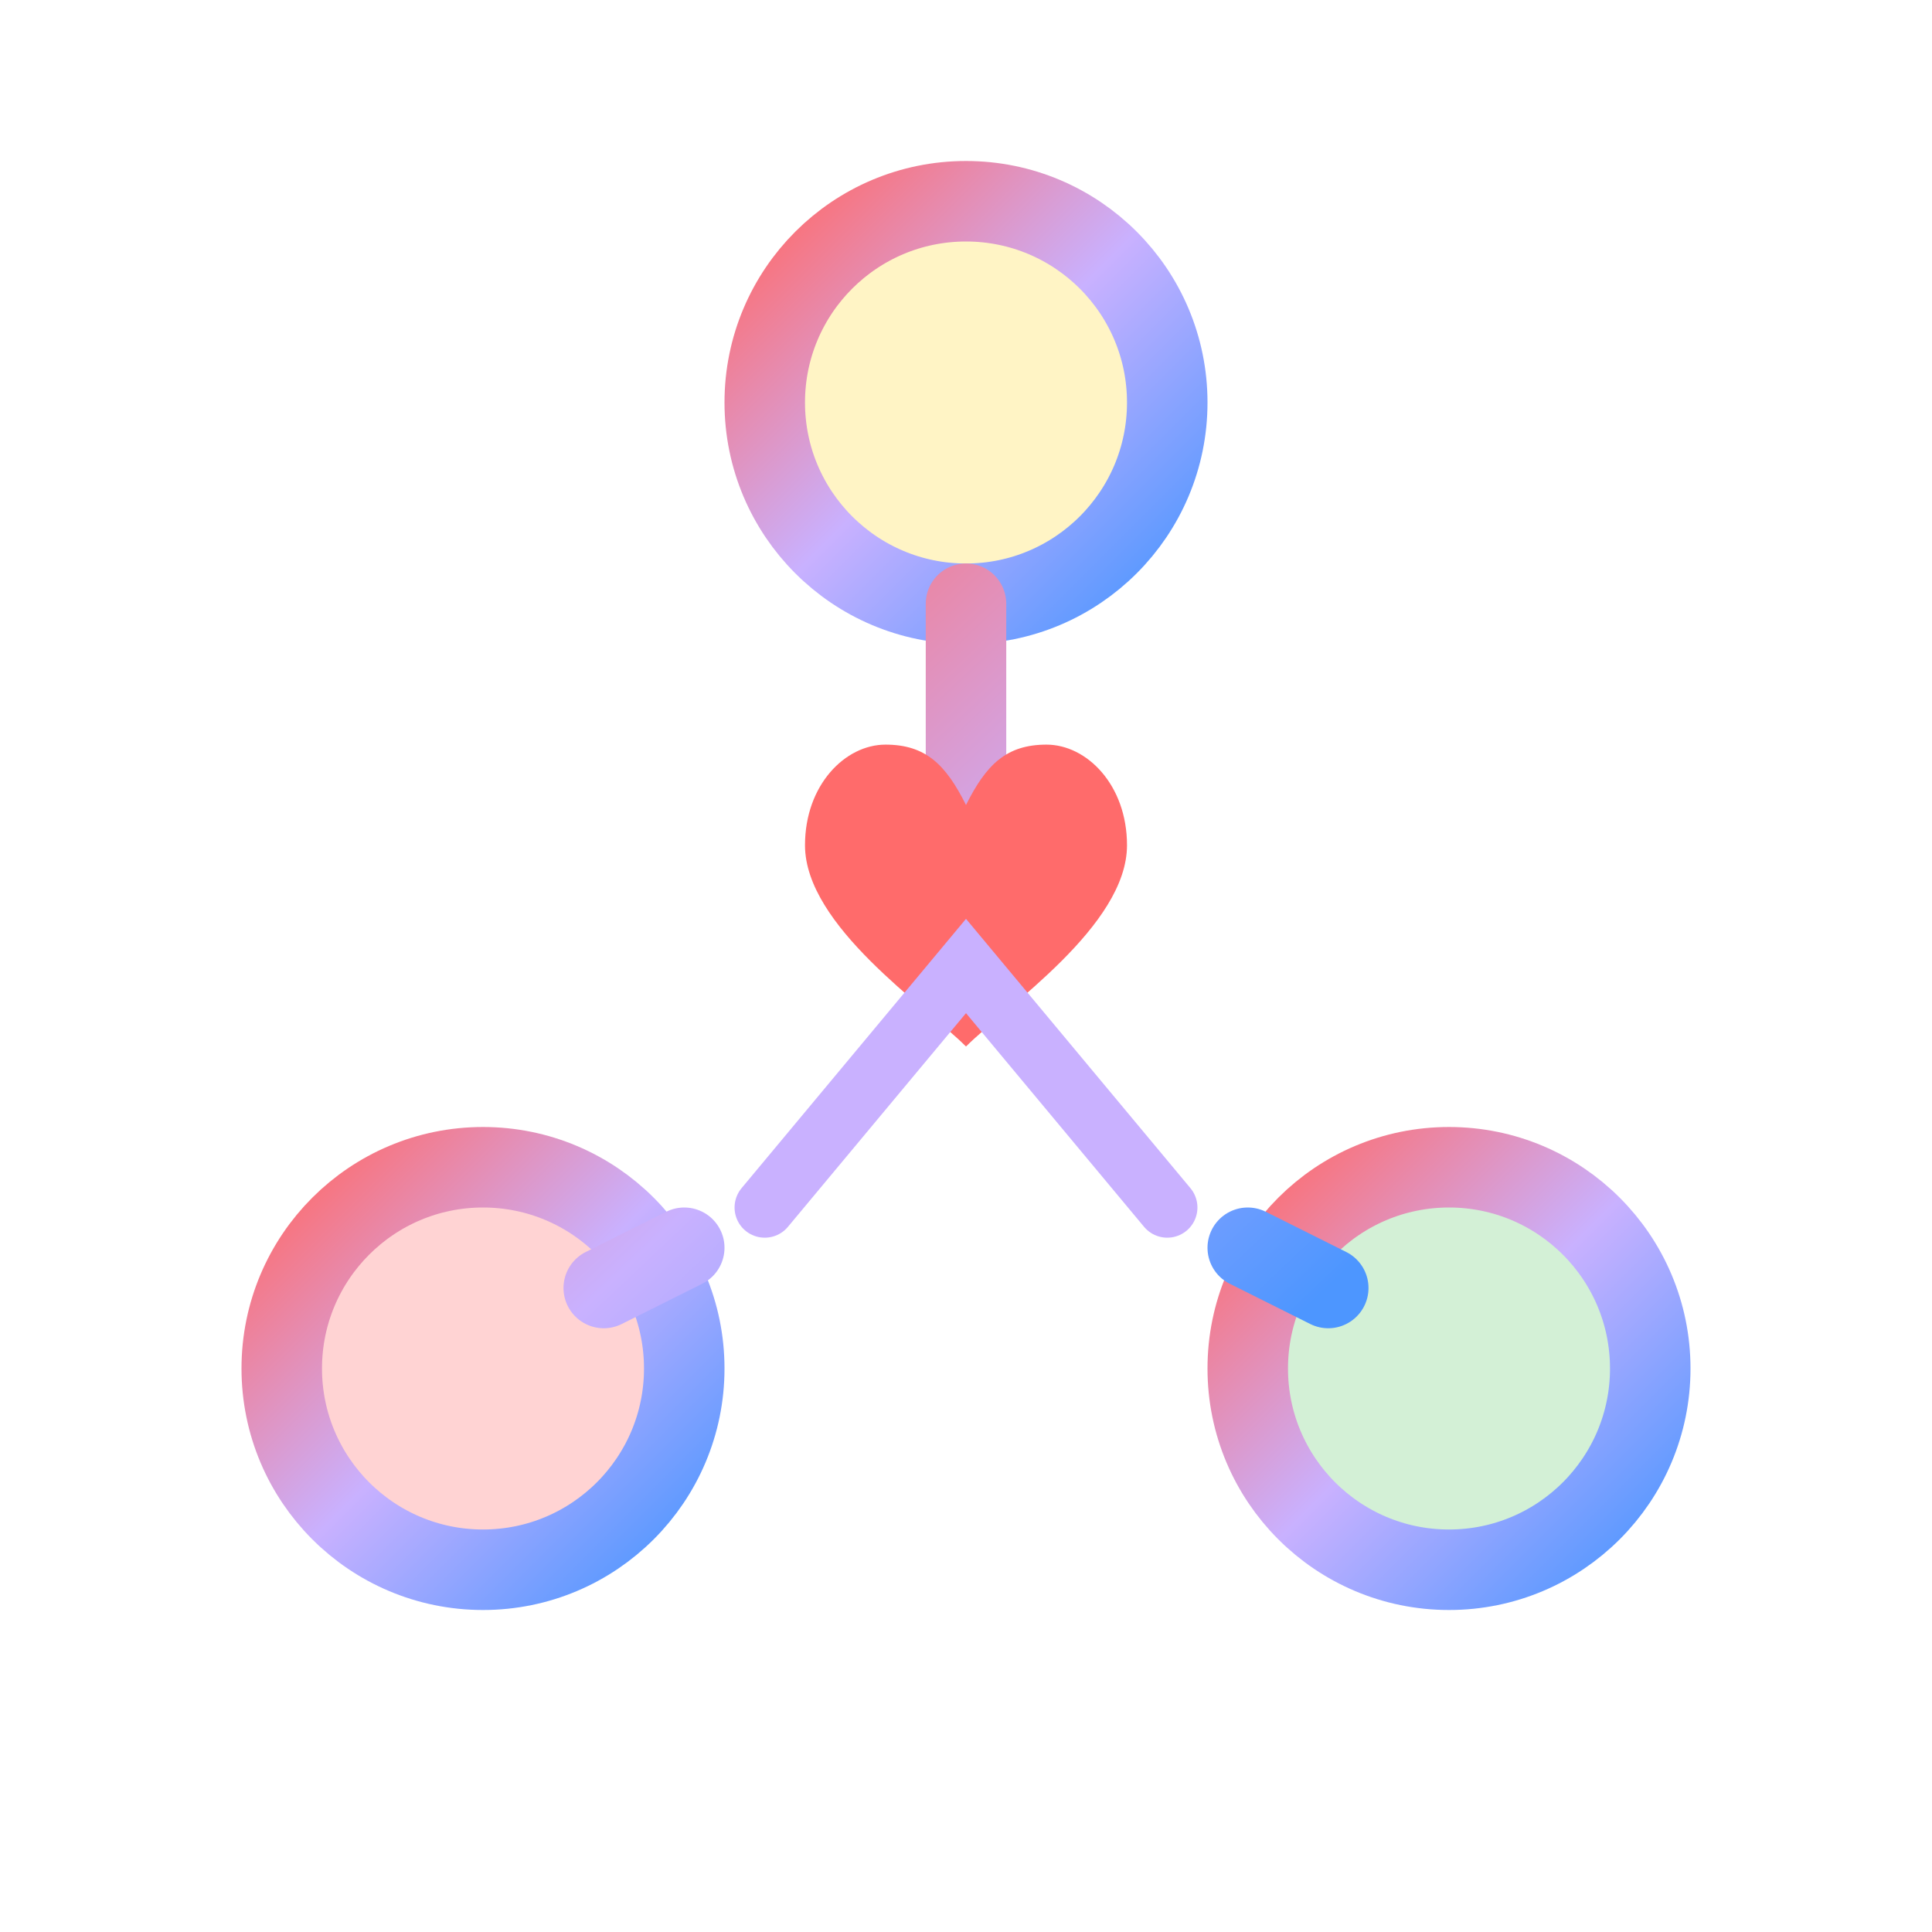 <svg xmlns="http://www.w3.org/2000/svg" viewBox="0 0 48 48" fill="none">
  <defs>
    <linearGradient id="conn-grad" x1="0%" y1="0%" x2="100%" y2="100%">
      <stop offset="0%" stop-color="#FF6B6B"/>
      <stop offset="50%" stop-color="#C9B1FF"/>
      <stop offset="100%" stop-color="#4D96FF"/>
    </linearGradient>
  </defs>
  <!-- Three connected people/nodes -->
  <circle cx="24" cy="10" r="5" stroke="url(#conn-grad)" stroke-width="2" fill="#FFD93D" fill-opacity="0.3"/>
  <circle cx="12" cy="34" r="5" stroke="url(#conn-grad)" stroke-width="2" fill="#FF6B6B" fill-opacity="0.3"/>
  <circle cx="36" cy="34" r="5" stroke="url(#conn-grad)" stroke-width="2" fill="#6BCB77" fill-opacity="0.3"/>
  <!-- Connection lines with gradient -->
  <path d="M24 15v6M17 31l-2 1M31 31l2 1" stroke="url(#conn-grad)" stroke-width="2" stroke-linecap="round"/>
  <!-- Heart at center of connection -->
  <path d="M24 26c-1-1-4-3-4-5 0-1.5 1-2.5 2-2.5s1.5.5 2 1.5c.5-1 1-1.5 2-1.5s2 1 2 2.5c0 2-3 4-4 5z" fill="#FF6B6B"/>
  <!-- Connection arcs -->
  <path d="M19 30l5-6 5 6" stroke="#C9B1FF" stroke-width="1.5" stroke-linecap="round" fill="none"/>
</svg>